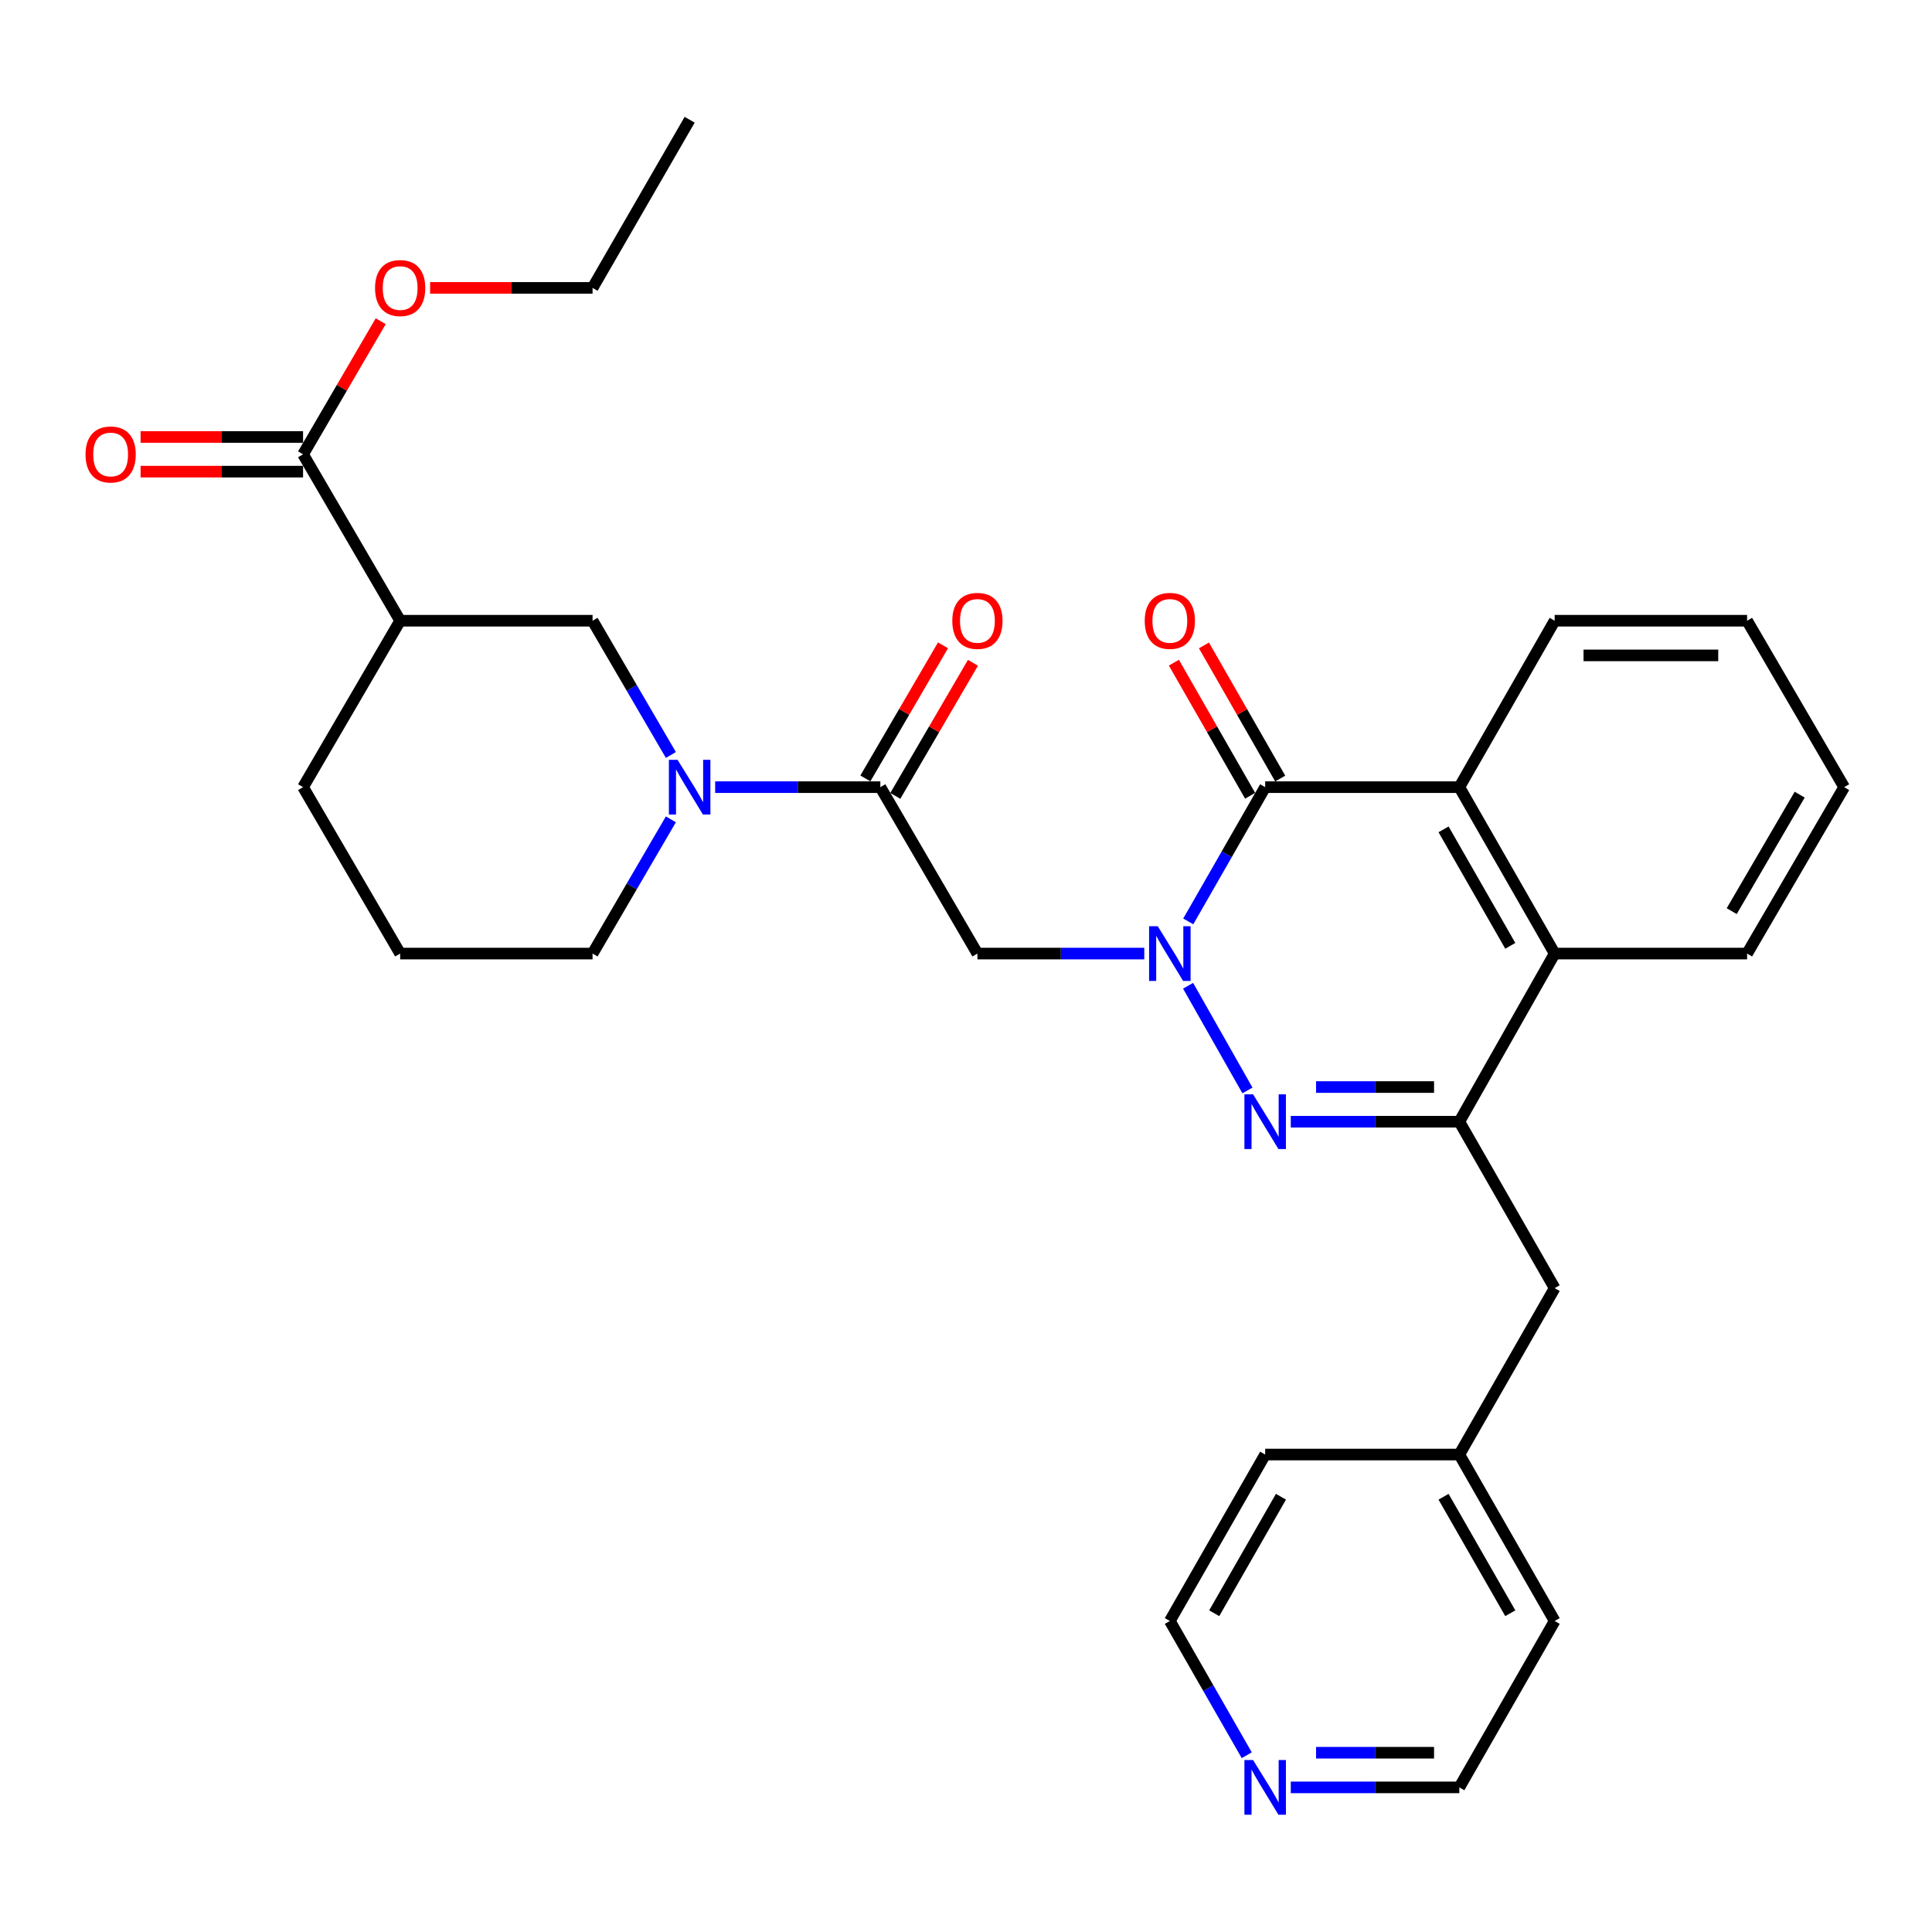 <?xml version='1.0' encoding='iso-8859-1'?>
<svg version='1.1' baseProfile='full'
              xmlns='http://www.w3.org/2000/svg'
                      xmlns:rdkit='http://www.rdkit.org/xml'
                      xmlns:xlink='http://www.w3.org/1999/xlink'
                  xml:space='preserve'
width='1000px' height='1000px' viewBox='0 0 1000 1000'>
<!-- END OF HEADER -->
<rect style='opacity:1.0;fill:#FFFFFF;stroke:none' width='1000' height='1000' x='0' y='0'> </rect>
<path class='bond-0' d='M 614.954,510.226 L 645.677,564.413' style='fill:none;fill-rule:evenodd;stroke:#0000FF;stroke-width:6px;stroke-linecap:butt;stroke-linejoin:miter;stroke-opacity:1' />
<path class='bond-1' d='M 615.041,476.923 L 634.947,442.177' style='fill:none;fill-rule:evenodd;stroke:#0000FF;stroke-width:6px;stroke-linecap:butt;stroke-linejoin:miter;stroke-opacity:1' />
<path class='bond-1' d='M 634.947,442.177 L 654.853,407.431' style='fill:none;fill-rule:evenodd;stroke:#000000;stroke-width:6px;stroke-linecap:butt;stroke-linejoin:miter;stroke-opacity:1' />
<path class='bond-2' d='M 592.277,493.565 L 549.092,493.565' style='fill:none;fill-rule:evenodd;stroke:#0000FF;stroke-width:6px;stroke-linecap:butt;stroke-linejoin:miter;stroke-opacity:1' />
<path class='bond-2' d='M 549.092,493.565 L 505.908,493.565' style='fill:none;fill-rule:evenodd;stroke:#000000;stroke-width:6px;stroke-linecap:butt;stroke-linejoin:miter;stroke-opacity:1' />
<path class='bond-3' d='M 668.105,580.595 L 711.727,580.595' style='fill:none;fill-rule:evenodd;stroke:#0000FF;stroke-width:6px;stroke-linecap:butt;stroke-linejoin:miter;stroke-opacity:1' />
<path class='bond-3' d='M 711.727,580.595 L 755.348,580.595' style='fill:none;fill-rule:evenodd;stroke:#000000;stroke-width:6px;stroke-linecap:butt;stroke-linejoin:miter;stroke-opacity:1' />
<path class='bond-3' d='M 681.191,562.655 L 711.727,562.655' style='fill:none;fill-rule:evenodd;stroke:#0000FF;stroke-width:6px;stroke-linecap:butt;stroke-linejoin:miter;stroke-opacity:1' />
<path class='bond-3' d='M 711.727,562.655 L 742.262,562.655' style='fill:none;fill-rule:evenodd;stroke:#000000;stroke-width:6px;stroke-linecap:butt;stroke-linejoin:miter;stroke-opacity:1' />
<path class='bond-4' d='M 654.853,407.431 L 755.348,407.431' style='fill:none;fill-rule:evenodd;stroke:#000000;stroke-width:6px;stroke-linecap:butt;stroke-linejoin:miter;stroke-opacity:1' />
<path class='bond-5' d='M 662.636,402.973 L 642.902,368.522' style='fill:none;fill-rule:evenodd;stroke:#000000;stroke-width:6px;stroke-linecap:butt;stroke-linejoin:miter;stroke-opacity:1' />
<path class='bond-5' d='M 642.902,368.522 L 623.167,334.071' style='fill:none;fill-rule:evenodd;stroke:#FF0000;stroke-width:6px;stroke-linecap:butt;stroke-linejoin:miter;stroke-opacity:1' />
<path class='bond-5' d='M 647.069,411.89 L 627.334,377.439' style='fill:none;fill-rule:evenodd;stroke:#000000;stroke-width:6px;stroke-linecap:butt;stroke-linejoin:miter;stroke-opacity:1' />
<path class='bond-5' d='M 627.334,377.439 L 607.6,342.988' style='fill:none;fill-rule:evenodd;stroke:#FF0000;stroke-width:6px;stroke-linecap:butt;stroke-linejoin:miter;stroke-opacity:1' />
<path class='bond-6' d='M 755.348,580.595 L 804.694,666.739' style='fill:none;fill-rule:evenodd;stroke:#000000;stroke-width:6px;stroke-linecap:butt;stroke-linejoin:miter;stroke-opacity:1' />
<path class='bond-7' d='M 755.348,580.595 L 804.694,493.565' style='fill:none;fill-rule:evenodd;stroke:#000000;stroke-width:6px;stroke-linecap:butt;stroke-linejoin:miter;stroke-opacity:1' />
<path class='bond-8' d='M 505.908,493.565 L 455.665,407.431' style='fill:none;fill-rule:evenodd;stroke:#000000;stroke-width:6px;stroke-linecap:butt;stroke-linejoin:miter;stroke-opacity:1' />
<path class='bond-9' d='M 455.665,407.431 L 412.918,407.431' style='fill:none;fill-rule:evenodd;stroke:#000000;stroke-width:6px;stroke-linecap:butt;stroke-linejoin:miter;stroke-opacity:1' />
<path class='bond-9' d='M 412.918,407.431 L 370.171,407.431' style='fill:none;fill-rule:evenodd;stroke:#0000FF;stroke-width:6px;stroke-linecap:butt;stroke-linejoin:miter;stroke-opacity:1' />
<path class='bond-10' d='M 463.414,411.951 L 483.504,377.505' style='fill:none;fill-rule:evenodd;stroke:#000000;stroke-width:6px;stroke-linecap:butt;stroke-linejoin:miter;stroke-opacity:1' />
<path class='bond-10' d='M 483.504,377.505 L 503.594,343.06' style='fill:none;fill-rule:evenodd;stroke:#FF0000;stroke-width:6px;stroke-linecap:butt;stroke-linejoin:miter;stroke-opacity:1' />
<path class='bond-10' d='M 447.917,402.912 L 468.007,368.467' style='fill:none;fill-rule:evenodd;stroke:#000000;stroke-width:6px;stroke-linecap:butt;stroke-linejoin:miter;stroke-opacity:1' />
<path class='bond-10' d='M 468.007,368.467 L 488.097,334.022' style='fill:none;fill-rule:evenodd;stroke:#FF0000;stroke-width:6px;stroke-linecap:butt;stroke-linejoin:miter;stroke-opacity:1' />
<path class='bond-11' d='M 347.249,390.778 L 326.98,356.033' style='fill:none;fill-rule:evenodd;stroke:#0000FF;stroke-width:6px;stroke-linecap:butt;stroke-linejoin:miter;stroke-opacity:1' />
<path class='bond-11' d='M 326.98,356.033 L 306.711,321.288' style='fill:none;fill-rule:evenodd;stroke:#000000;stroke-width:6px;stroke-linecap:butt;stroke-linejoin:miter;stroke-opacity:1' />
<path class='bond-12' d='M 347.248,424.084 L 326.979,458.825' style='fill:none;fill-rule:evenodd;stroke:#0000FF;stroke-width:6px;stroke-linecap:butt;stroke-linejoin:miter;stroke-opacity:1' />
<path class='bond-12' d='M 326.979,458.825 L 306.711,493.565' style='fill:none;fill-rule:evenodd;stroke:#000000;stroke-width:6px;stroke-linecap:butt;stroke-linejoin:miter;stroke-opacity:1' />
<path class='bond-13' d='M 755.348,407.431 L 804.694,493.565' style='fill:none;fill-rule:evenodd;stroke:#000000;stroke-width:6px;stroke-linecap:butt;stroke-linejoin:miter;stroke-opacity:1' />
<path class='bond-13' d='M 747.183,429.269 L 781.725,489.563' style='fill:none;fill-rule:evenodd;stroke:#000000;stroke-width:6px;stroke-linecap:butt;stroke-linejoin:miter;stroke-opacity:1' />
<path class='bond-14' d='M 755.348,407.431 L 804.694,321.288' style='fill:none;fill-rule:evenodd;stroke:#000000;stroke-width:6px;stroke-linecap:butt;stroke-linejoin:miter;stroke-opacity:1' />
<path class='bond-15' d='M 804.694,493.565 L 904.293,493.565' style='fill:none;fill-rule:evenodd;stroke:#000000;stroke-width:6px;stroke-linecap:butt;stroke-linejoin:miter;stroke-opacity:1' />
<path class='bond-16' d='M 207.122,321.288 L 306.711,321.288' style='fill:none;fill-rule:evenodd;stroke:#000000;stroke-width:6px;stroke-linecap:butt;stroke-linejoin:miter;stroke-opacity:1' />
<path class='bond-17' d='M 207.122,321.288 L 156.869,235.154' style='fill:none;fill-rule:evenodd;stroke:#000000;stroke-width:6px;stroke-linecap:butt;stroke-linejoin:miter;stroke-opacity:1' />
<path class='bond-18' d='M 207.122,321.288 L 156.869,407.431' style='fill:none;fill-rule:evenodd;stroke:#000000;stroke-width:6px;stroke-linecap:butt;stroke-linejoin:miter;stroke-opacity:1' />
<path class='bond-19' d='M 156.869,226.184 L 114.815,226.184' style='fill:none;fill-rule:evenodd;stroke:#000000;stroke-width:6px;stroke-linecap:butt;stroke-linejoin:miter;stroke-opacity:1' />
<path class='bond-19' d='M 114.815,226.184 L 72.761,226.184' style='fill:none;fill-rule:evenodd;stroke:#FF0000;stroke-width:6px;stroke-linecap:butt;stroke-linejoin:miter;stroke-opacity:1' />
<path class='bond-19' d='M 156.869,244.125 L 114.815,244.125' style='fill:none;fill-rule:evenodd;stroke:#000000;stroke-width:6px;stroke-linecap:butt;stroke-linejoin:miter;stroke-opacity:1' />
<path class='bond-19' d='M 114.815,244.125 L 72.761,244.125' style='fill:none;fill-rule:evenodd;stroke:#FF0000;stroke-width:6px;stroke-linecap:butt;stroke-linejoin:miter;stroke-opacity:1' />
<path class='bond-20' d='M 156.869,235.154 L 176.963,200.709' style='fill:none;fill-rule:evenodd;stroke:#000000;stroke-width:6px;stroke-linecap:butt;stroke-linejoin:miter;stroke-opacity:1' />
<path class='bond-20' d='M 176.963,200.709 L 197.057,166.264' style='fill:none;fill-rule:evenodd;stroke:#FF0000;stroke-width:6px;stroke-linecap:butt;stroke-linejoin:miter;stroke-opacity:1' />
<path class='bond-21' d='M 804.694,666.739 L 755.348,752.872' style='fill:none;fill-rule:evenodd;stroke:#000000;stroke-width:6px;stroke-linecap:butt;stroke-linejoin:miter;stroke-opacity:1' />
<path class='bond-22' d='M 668.105,925.149 L 711.727,925.149' style='fill:none;fill-rule:evenodd;stroke:#0000FF;stroke-width:6px;stroke-linecap:butt;stroke-linejoin:miter;stroke-opacity:1' />
<path class='bond-22' d='M 711.727,925.149 L 755.348,925.149' style='fill:none;fill-rule:evenodd;stroke:#000000;stroke-width:6px;stroke-linecap:butt;stroke-linejoin:miter;stroke-opacity:1' />
<path class='bond-22' d='M 681.191,907.208 L 711.727,907.208' style='fill:none;fill-rule:evenodd;stroke:#0000FF;stroke-width:6px;stroke-linecap:butt;stroke-linejoin:miter;stroke-opacity:1' />
<path class='bond-22' d='M 711.727,907.208 L 742.262,907.208' style='fill:none;fill-rule:evenodd;stroke:#000000;stroke-width:6px;stroke-linecap:butt;stroke-linejoin:miter;stroke-opacity:1' />
<path class='bond-23' d='M 645.319,908.507 L 625.413,873.761' style='fill:none;fill-rule:evenodd;stroke:#0000FF;stroke-width:6px;stroke-linecap:butt;stroke-linejoin:miter;stroke-opacity:1' />
<path class='bond-23' d='M 625.413,873.761 L 605.507,839.015' style='fill:none;fill-rule:evenodd;stroke:#000000;stroke-width:6px;stroke-linecap:butt;stroke-linejoin:miter;stroke-opacity:1' />
<path class='bond-24' d='M 222.612,149.011 L 264.661,149.011' style='fill:none;fill-rule:evenodd;stroke:#FF0000;stroke-width:6px;stroke-linecap:butt;stroke-linejoin:miter;stroke-opacity:1' />
<path class='bond-24' d='M 264.661,149.011 L 306.711,149.011' style='fill:none;fill-rule:evenodd;stroke:#000000;stroke-width:6px;stroke-linecap:butt;stroke-linejoin:miter;stroke-opacity:1' />
<path class='bond-25' d='M 306.711,493.565 L 207.122,493.565' style='fill:none;fill-rule:evenodd;stroke:#000000;stroke-width:6px;stroke-linecap:butt;stroke-linejoin:miter;stroke-opacity:1' />
<path class='bond-26' d='M 755.348,752.872 L 654.853,752.872' style='fill:none;fill-rule:evenodd;stroke:#000000;stroke-width:6px;stroke-linecap:butt;stroke-linejoin:miter;stroke-opacity:1' />
<path class='bond-27' d='M 755.348,752.872 L 804.694,839.015' style='fill:none;fill-rule:evenodd;stroke:#000000;stroke-width:6px;stroke-linecap:butt;stroke-linejoin:miter;stroke-opacity:1' />
<path class='bond-27' d='M 747.183,774.711 L 781.725,835.011' style='fill:none;fill-rule:evenodd;stroke:#000000;stroke-width:6px;stroke-linecap:butt;stroke-linejoin:miter;stroke-opacity:1' />
<path class='bond-28' d='M 156.869,407.431 L 207.122,493.565' style='fill:none;fill-rule:evenodd;stroke:#000000;stroke-width:6px;stroke-linecap:butt;stroke-linejoin:miter;stroke-opacity:1' />
<path class='bond-29' d='M 804.694,321.288 L 904.293,321.288' style='fill:none;fill-rule:evenodd;stroke:#000000;stroke-width:6px;stroke-linecap:butt;stroke-linejoin:miter;stroke-opacity:1' />
<path class='bond-29' d='M 819.634,339.228 L 889.353,339.228' style='fill:none;fill-rule:evenodd;stroke:#000000;stroke-width:6px;stroke-linecap:butt;stroke-linejoin:miter;stroke-opacity:1' />
<path class='bond-30' d='M 904.293,493.565 L 954.545,407.431' style='fill:none;fill-rule:evenodd;stroke:#000000;stroke-width:6px;stroke-linecap:butt;stroke-linejoin:miter;stroke-opacity:1' />
<path class='bond-30' d='M 896.335,471.604 L 931.512,411.311' style='fill:none;fill-rule:evenodd;stroke:#000000;stroke-width:6px;stroke-linecap:butt;stroke-linejoin:miter;stroke-opacity:1' />
<path class='bond-31' d='M 755.348,925.149 L 804.694,839.015' style='fill:none;fill-rule:evenodd;stroke:#000000;stroke-width:6px;stroke-linecap:butt;stroke-linejoin:miter;stroke-opacity:1' />
<path class='bond-32' d='M 605.507,839.015 L 654.853,752.872' style='fill:none;fill-rule:evenodd;stroke:#000000;stroke-width:6px;stroke-linecap:butt;stroke-linejoin:miter;stroke-opacity:1' />
<path class='bond-32' d='M 628.476,835.011 L 663.018,774.711' style='fill:none;fill-rule:evenodd;stroke:#000000;stroke-width:6px;stroke-linecap:butt;stroke-linejoin:miter;stroke-opacity:1' />
<path class='bond-33' d='M 306.711,149.011 L 356.964,61.981' style='fill:none;fill-rule:evenodd;stroke:#000000;stroke-width:6px;stroke-linecap:butt;stroke-linejoin:miter;stroke-opacity:1' />
<path class='bond-34' d='M 904.293,321.288 L 954.545,407.431' style='fill:none;fill-rule:evenodd;stroke:#000000;stroke-width:6px;stroke-linecap:butt;stroke-linejoin:miter;stroke-opacity:1' />
<path  class='atom-0' d='M 599.247 479.405
L 608.527 494.405
Q 609.447 495.885, 610.927 498.565
Q 612.407 501.245, 612.487 501.405
L 612.487 479.405
L 616.247 479.405
L 616.247 507.725
L 612.367 507.725
L 602.407 491.325
Q 601.247 489.405, 600.007 487.205
Q 598.807 485.005, 598.447 484.325
L 598.447 507.725
L 594.767 507.725
L 594.767 479.405
L 599.247 479.405
' fill='#0000FF'/>
<path  class='atom-1' d='M 648.593 566.435
L 657.873 581.435
Q 658.793 582.915, 660.273 585.595
Q 661.753 588.275, 661.833 588.435
L 661.833 566.435
L 665.593 566.435
L 665.593 594.755
L 661.713 594.755
L 651.753 578.355
Q 650.593 576.435, 649.353 574.235
Q 648.153 572.035, 647.793 571.355
L 647.793 594.755
L 644.113 594.755
L 644.113 566.435
L 648.593 566.435
' fill='#0000FF'/>
<path  class='atom-6' d='M 350.704 393.271
L 359.984 408.271
Q 360.904 409.751, 362.384 412.431
Q 363.864 415.111, 363.944 415.271
L 363.944 393.271
L 367.704 393.271
L 367.704 421.591
L 363.824 421.591
L 353.864 405.191
Q 352.704 403.271, 351.464 401.071
Q 350.264 398.871, 349.904 398.191
L 349.904 421.591
L 346.224 421.591
L 346.224 393.271
L 350.704 393.271
' fill='#0000FF'/>
<path  class='atom-13' d='M 592.507 321.368
Q 592.507 314.568, 595.867 310.768
Q 599.227 306.968, 605.507 306.968
Q 611.787 306.968, 615.147 310.768
Q 618.507 314.568, 618.507 321.368
Q 618.507 328.248, 615.107 332.168
Q 611.707 336.048, 605.507 336.048
Q 599.267 336.048, 595.867 332.168
Q 592.507 328.288, 592.507 321.368
M 605.507 332.848
Q 609.827 332.848, 612.147 329.968
Q 614.507 327.048, 614.507 321.368
Q 614.507 315.808, 612.147 313.008
Q 609.827 310.168, 605.507 310.168
Q 601.187 310.168, 598.827 312.968
Q 596.507 315.768, 596.507 321.368
Q 596.507 327.088, 598.827 329.968
Q 601.187 332.848, 605.507 332.848
' fill='#FF0000'/>
<path  class='atom-14' d='M 492.908 321.368
Q 492.908 314.568, 496.268 310.768
Q 499.628 306.968, 505.908 306.968
Q 512.188 306.968, 515.548 310.768
Q 518.908 314.568, 518.908 321.368
Q 518.908 328.248, 515.508 332.168
Q 512.108 336.048, 505.908 336.048
Q 499.668 336.048, 496.268 332.168
Q 492.908 328.288, 492.908 321.368
M 505.908 332.848
Q 510.228 332.848, 512.548 329.968
Q 514.908 327.048, 514.908 321.368
Q 514.908 315.808, 512.548 313.008
Q 510.228 310.168, 505.908 310.168
Q 501.588 310.168, 499.228 312.968
Q 496.908 315.768, 496.908 321.368
Q 496.908 327.088, 499.228 329.968
Q 501.588 332.848, 505.908 332.848
' fill='#FF0000'/>
<path  class='atom-15' d='M 44.271 235.234
Q 44.271 228.434, 47.631 224.634
Q 50.991 220.834, 57.271 220.834
Q 63.551 220.834, 66.911 224.634
Q 70.271 228.434, 70.271 235.234
Q 70.271 242.114, 66.871 246.034
Q 63.471 249.914, 57.271 249.914
Q 51.031 249.914, 47.631 246.034
Q 44.271 242.154, 44.271 235.234
M 57.271 246.714
Q 61.591 246.714, 63.911 243.834
Q 66.271 240.914, 66.271 235.234
Q 66.271 229.674, 63.911 226.874
Q 61.591 224.034, 57.271 224.034
Q 52.951 224.034, 50.591 226.834
Q 48.271 229.634, 48.271 235.234
Q 48.271 240.954, 50.591 243.834
Q 52.951 246.714, 57.271 246.714
' fill='#FF0000'/>
<path  class='atom-16' d='M 648.593 910.989
L 657.873 925.989
Q 658.793 927.469, 660.273 930.149
Q 661.753 932.829, 661.833 932.989
L 661.833 910.989
L 665.593 910.989
L 665.593 939.309
L 661.713 939.309
L 651.753 922.909
Q 650.593 920.989, 649.353 918.789
Q 648.153 916.589, 647.793 915.909
L 647.793 939.309
L 644.113 939.309
L 644.113 910.989
L 648.593 910.989
' fill='#0000FF'/>
<path  class='atom-17' d='M 194.122 149.091
Q 194.122 142.291, 197.482 138.491
Q 200.842 134.691, 207.122 134.691
Q 213.402 134.691, 216.762 138.491
Q 220.122 142.291, 220.122 149.091
Q 220.122 155.971, 216.722 159.891
Q 213.322 163.771, 207.122 163.771
Q 200.882 163.771, 197.482 159.891
Q 194.122 156.011, 194.122 149.091
M 207.122 160.571
Q 211.442 160.571, 213.762 157.691
Q 216.122 154.771, 216.122 149.091
Q 216.122 143.531, 213.762 140.731
Q 211.442 137.891, 207.122 137.891
Q 202.802 137.891, 200.442 140.691
Q 198.122 143.491, 198.122 149.091
Q 198.122 154.811, 200.442 157.691
Q 202.802 160.571, 207.122 160.571
' fill='#FF0000'/>
</svg>
